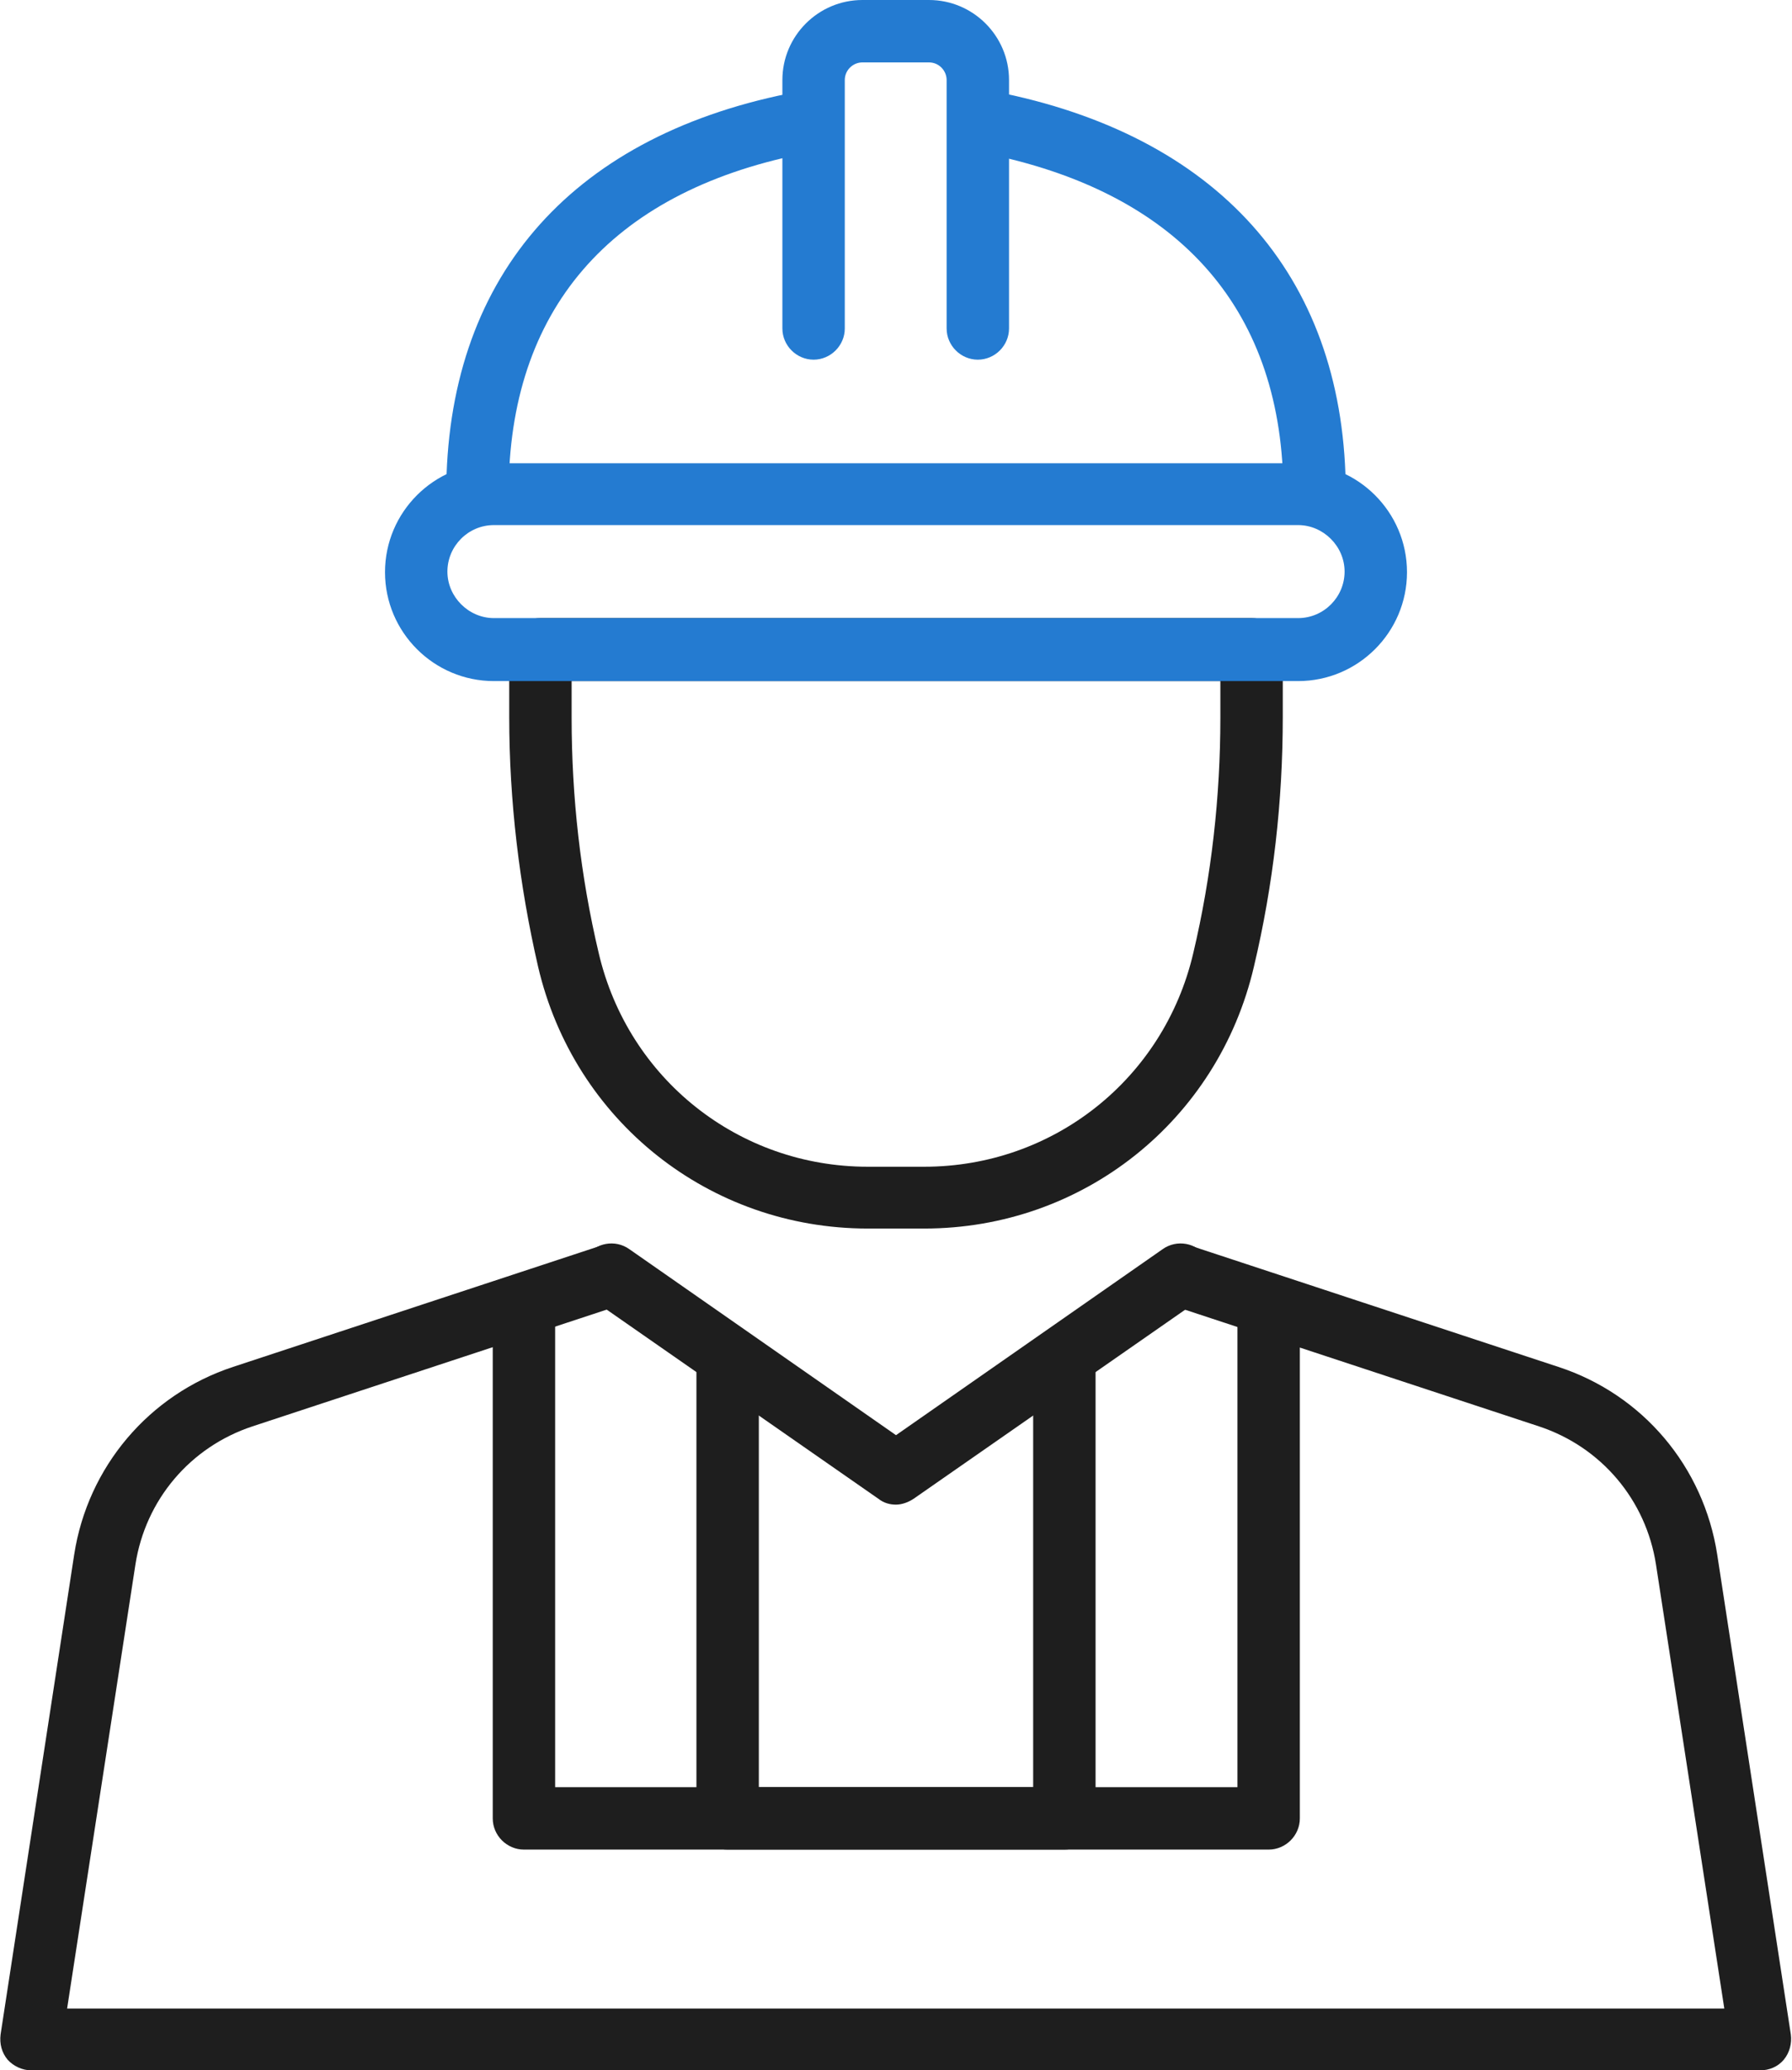 <?xml version="1.0" encoding="UTF-8"?>
<svg id="Layer_2" data-name="Layer 2" xmlns="http://www.w3.org/2000/svg" viewBox="0 0 30.44 35.17">
  <defs>
    <style>
      .cls-1 {
        fill: #247bd1;
      }

      .cls-1, .cls-2 {
        stroke-width: 0px;
      }

      .cls-2 {
        fill: #1e1e1e;
      }
    </style>
  </defs>
  <g id="_ëîé_1" data-name="—ëîé_1">
    <g>
      <g>
        <path class="cls-2" d="M15.7,20.87h-.96c-2.69,0-4.99-1.83-5.6-4.45-.32-1.39-.49-2.82-.49-4.24v-1.15c0-.29.24-.53.53-.53h12.08c.29,0,.53.24.53.53v1.15c0,1.43-.16,2.85-.49,4.24-.61,2.62-2.91,4.45-5.6,4.45ZM9.71,11.57v.62c0,1.35.15,2.69.46,4,.5,2.14,2.38,3.63,4.57,3.63h.96c2.19,0,4.07-1.49,4.57-3.63.31-1.31.46-2.66.46-4v-.62h-11.02Z"/>
        <g>
          <g>
            <path class="cls-1" d="M22.33,8.92c-.29,0-.53-.24-.53-.53,0-3.08-1.71-5.07-4.95-5.76-.29-.06-.47-.34-.41-.63.06-.29.34-.47.63-.41,3.73.79,5.79,3.2,5.79,6.79,0,.29-.24.53-.53.53Z"/>
            <path class="cls-1" d="M8.11,8.92c-.29,0-.53-.24-.53-.53,0-3.62,2.06-6.04,5.81-6.8.28-.06.57.13.62.41.06.29-.13.57-.41.62-3.25.66-4.96,2.66-4.96,5.76,0,.29-.24.53-.53.53Z"/>
          </g>
          <path class="cls-1" d="M16.61,6.11c-.29,0-.53-.24-.53-.53V1.36c0-.16-.13-.3-.3-.3h-1.13c-.16,0-.3.13-.3.3v4.22c0,.29-.24.53-.53.53s-.53-.24-.53-.53V1.36c0-.75.61-1.36,1.36-1.36h1.13c.75,0,1.36.61,1.36,1.36v4.22c0,.29-.24.53-.53.53Z"/>
          <path class="cls-1" d="M22.05,11.57h-13.66c-1.02,0-1.85-.83-1.85-1.85s.83-1.85,1.85-1.85h13.66c1.02,0,1.85.83,1.85,1.85s-.83,1.85-1.85,1.85ZM8.39,8.92c-.44,0-.79.36-.79.79s.36.79.79.79h13.66c.44,0,.79-.36.79-.79s-.36-.79-.79-.79h-13.66Z"/>
        </g>
      </g>
      <g>
        <path class="cls-2" d="M29.91,35.17H.53c-.15,0-.3-.07-.4-.18-.1-.12-.14-.27-.12-.43l1.25-8.15c.23-1.49,1.27-2.72,2.7-3.19l6.25-2.06c.28-.09.58.06.67.34.09.28-.06.58-.34.67l-6.25,2.06c-1.06.35-1.82,1.25-1.99,2.35l-1.16,7.54h28.15l-1.16-7.54c-.17-1.1-.93-2-1.99-2.35l-6.25-2.06c-.28-.09-.43-.39-.34-.67.09-.28.39-.43.67-.34l6.25,2.06c1.44.47,2.47,1.7,2.7,3.19l1.25,8.15c.02.15-.02.31-.12.43-.1.12-.25.18-.4.18Z"/>
        <path class="cls-2" d="M15.22,25.56c-.11,0-.21-.03-.3-.1l-4.84-3.37c-.24-.17-.3-.5-.13-.74.17-.24.5-.3.74-.13l4.53,3.16,4.53-3.16c.24-.17.57-.11.74.13.17.24.11.57-.13.74l-4.84,3.37c-.09.06-.2.1-.3.1Z"/>
      </g>
      <path class="cls-2" d="M21.55,31.42h-12.65c-.29,0-.53-.24-.53-.53v-8.71c0-.29.24-.53.53-.53s.53.24.53.53v8.18h11.59v-8.18c0-.29.24-.53.53-.53s.53.24.53.53v8.71c0,.29-.24.53-.53.53Z"/>
      <path class="cls-2" d="M18.08,31.42h-5.72c-.29,0-.53-.24-.53-.53v-7.85c0-.29.24-.53.53-.53s.53.24.53.53v7.32h4.66v-7.32c0-.29.24-.53.53-.53s.53.24.53.53v7.85c0,.29-.24.53-.53.53Z"/>
    </g>
  </g>
</svg>